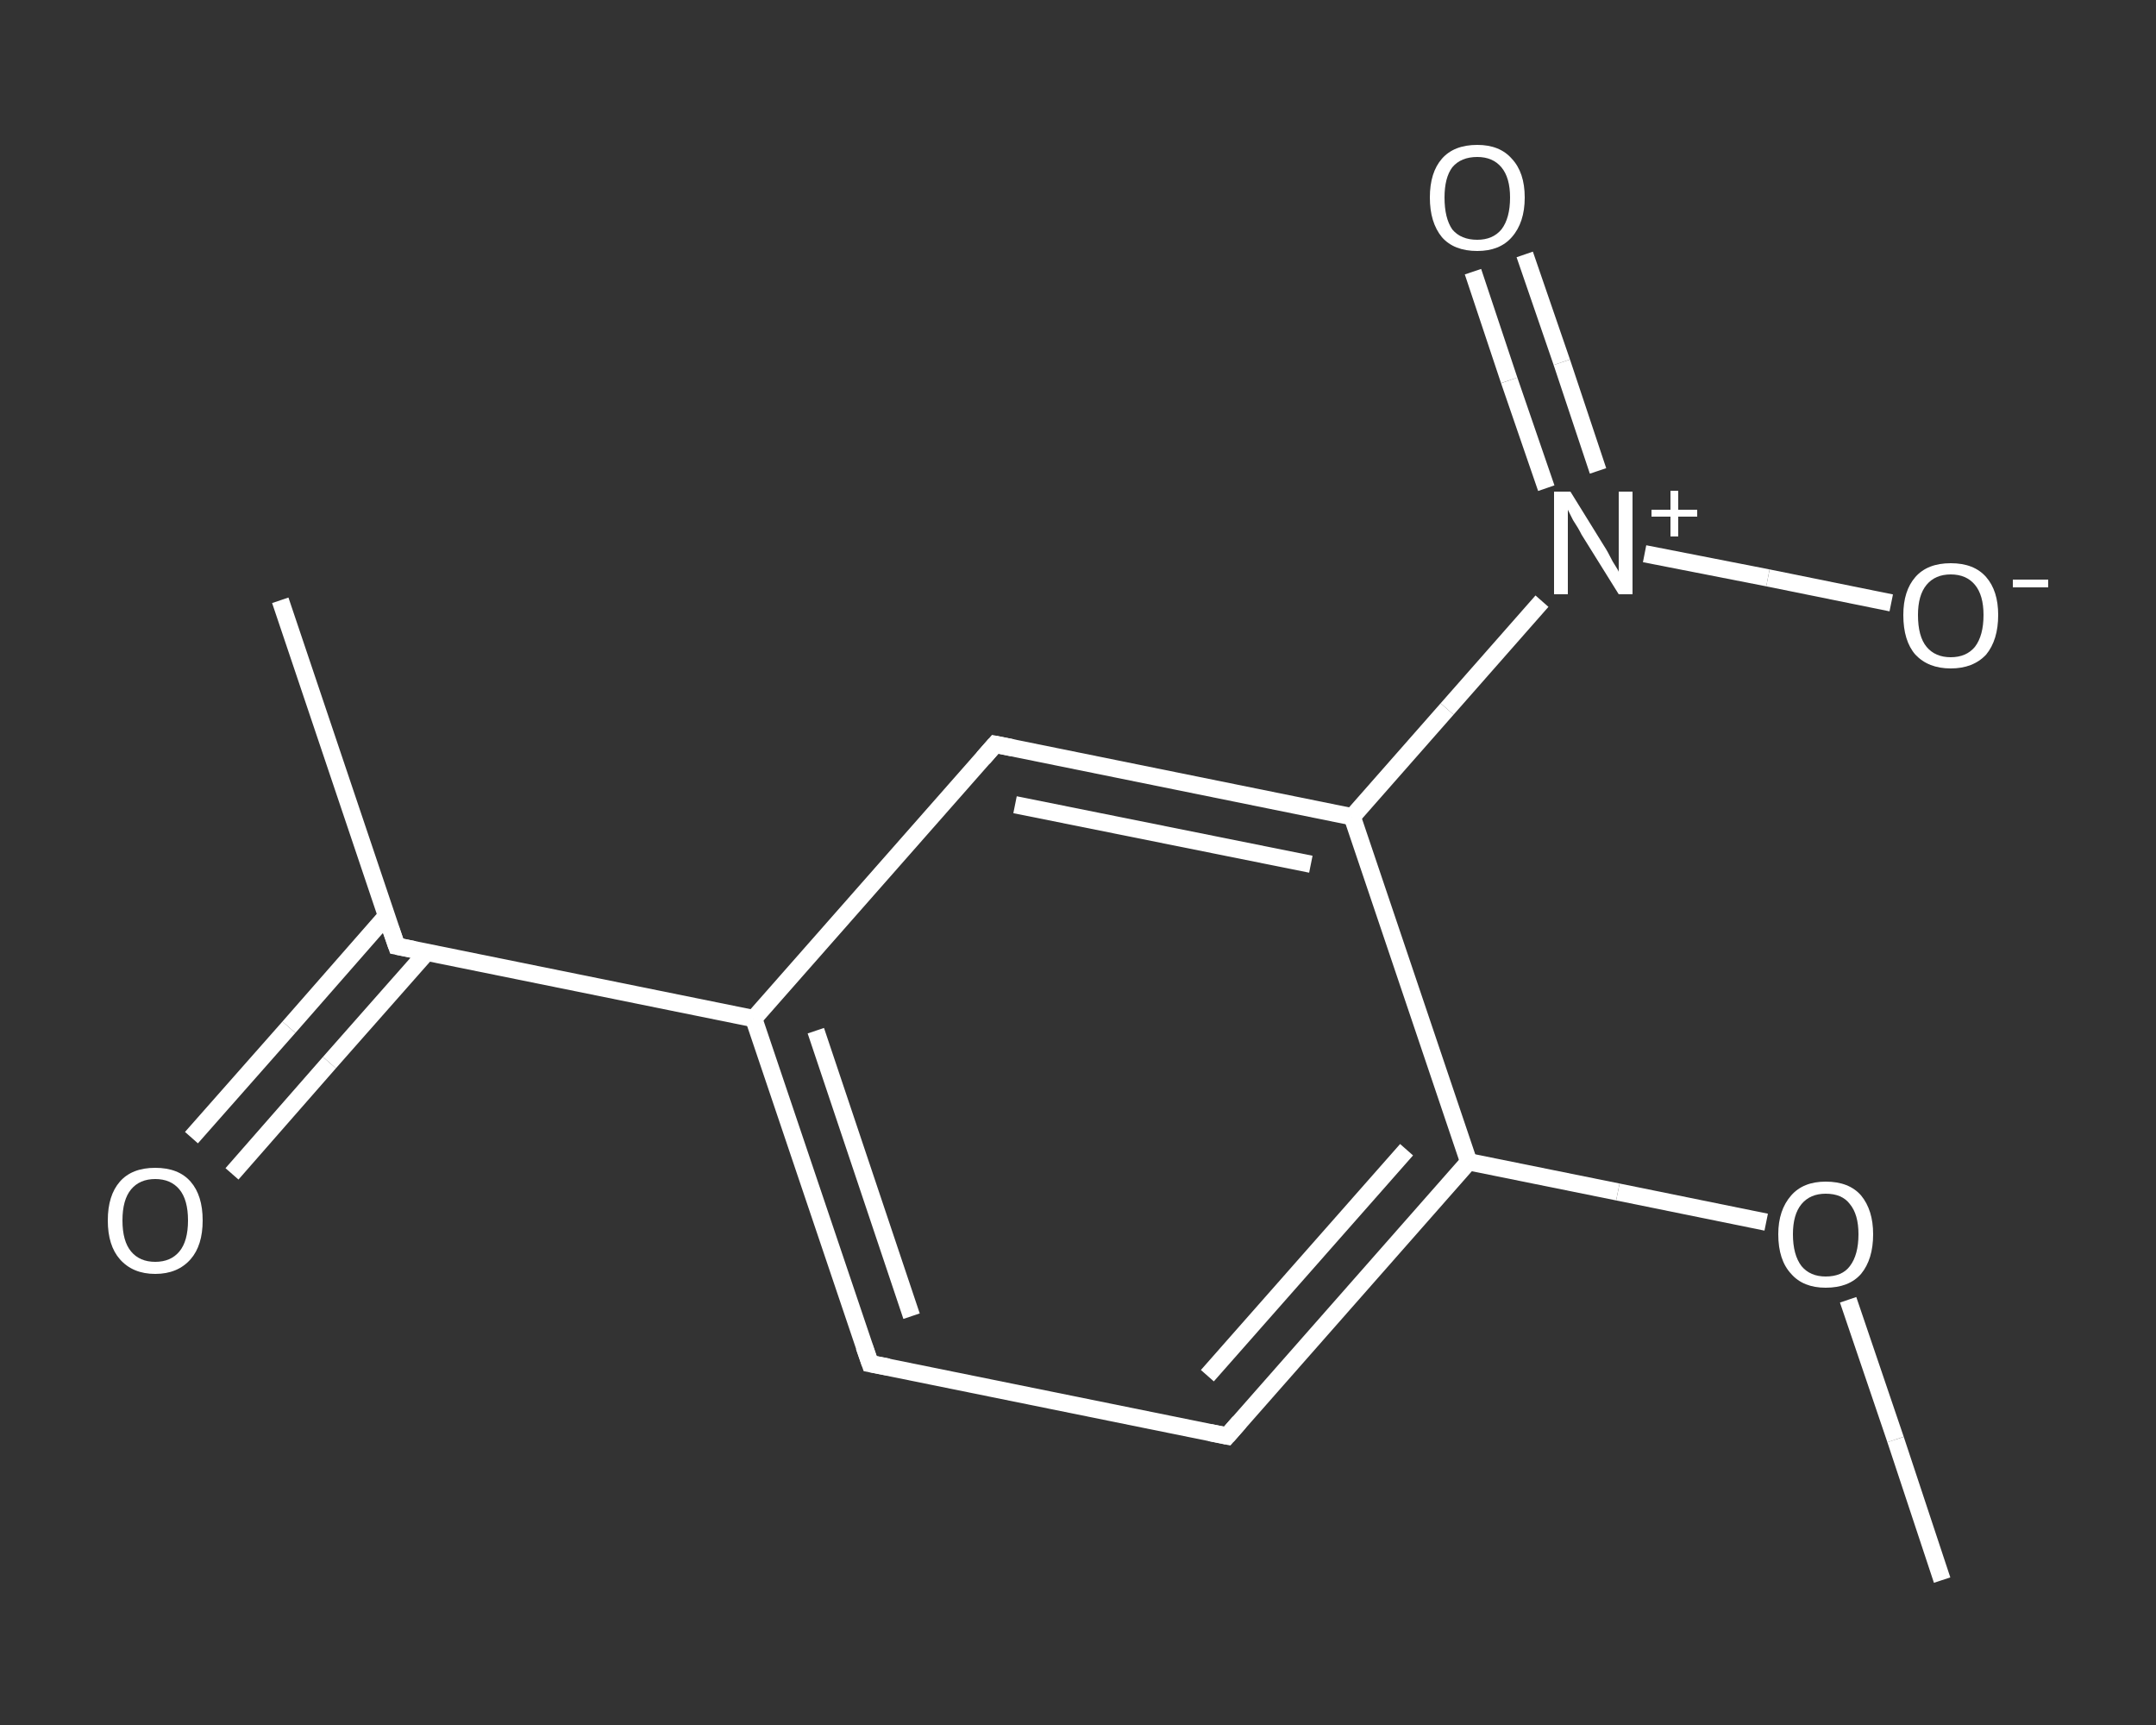 <?xml version='1.0' encoding='iso-8859-1'?>
<svg version='1.1' baseProfile='full'
              xmlns='http://www.w3.org/2000/svg'
                      xmlns:rdkit='http://www.rdkit.org/xml'
                      xmlns:xlink='http://www.w3.org/1999/xlink'
                  xml:space='preserve'
width='250px' height='200px' viewBox='0 0 250 200'>
<rect x="0" y="0" width="250" height="200" fill="#333333" stroke="none"/>
<!-- END OF HEADER -->
<rect style='opacity:1.0;fill:transparent;stroke:none' width='250.0' height='200.0' x='0.0' y='0.0'> </rect>
<path class='bond-0 atom-0 atom-1' d='M 225.2,183.2 L 219.8,166.9' style='fill:none;fill-rule:evenodd;stroke:#FFFFFF;stroke-width:2.0px;stroke-linecap:butt;stroke-linejoin:miter;stroke-opacity:1' />
<path class='bond-0 atom-0 atom-1' d='M 219.8,166.9 L 214.3,150.7' style='fill:none;fill-rule:evenodd;stroke:#FFFFFF;stroke-width:2.0px;stroke-linecap:butt;stroke-linejoin:miter;stroke-opacity:1' />
<path class='bond-1 atom-1 atom-2' d='M 204.8,141.7 L 187.6,138.2' style='fill:none;fill-rule:evenodd;stroke:#FFFFFF;stroke-width:2.0px;stroke-linecap:butt;stroke-linejoin:miter;stroke-opacity:1' />
<path class='bond-1 atom-1 atom-2' d='M 187.6,138.2 L 170.3,134.7' style='fill:none;fill-rule:evenodd;stroke:#FFFFFF;stroke-width:2.0px;stroke-linecap:butt;stroke-linejoin:miter;stroke-opacity:1' />
<path class='bond-2 atom-2 atom-3' d='M 170.3,134.7 L 142.3,166.5' style='fill:none;fill-rule:evenodd;stroke:#FFFFFF;stroke-width:2.0px;stroke-linecap:butt;stroke-linejoin:miter;stroke-opacity:1' />
<path class='bond-2 atom-2 atom-3' d='M 163.1,133.3 L 140.0,159.5' style='fill:none;fill-rule:evenodd;stroke:#FFFFFF;stroke-width:2.0px;stroke-linecap:butt;stroke-linejoin:miter;stroke-opacity:1' />
<path class='bond-3 atom-3 atom-4' d='M 142.3,166.5 L 100.9,158.1' style='fill:none;fill-rule:evenodd;stroke:#FFFFFF;stroke-width:2.0px;stroke-linecap:butt;stroke-linejoin:miter;stroke-opacity:1' />
<path class='bond-4 atom-4 atom-5' d='M 100.9,158.1 L 87.4,118.1' style='fill:none;fill-rule:evenodd;stroke:#FFFFFF;stroke-width:2.0px;stroke-linecap:butt;stroke-linejoin:miter;stroke-opacity:1' />
<path class='bond-4 atom-4 atom-5' d='M 105.7,152.6 L 94.6,119.5' style='fill:none;fill-rule:evenodd;stroke:#FFFFFF;stroke-width:2.0px;stroke-linecap:butt;stroke-linejoin:miter;stroke-opacity:1' />
<path class='bond-5 atom-5 atom-6' d='M 87.4,118.1 L 46.0,109.7' style='fill:none;fill-rule:evenodd;stroke:#FFFFFF;stroke-width:2.0px;stroke-linecap:butt;stroke-linejoin:miter;stroke-opacity:1' />
<path class='bond-6 atom-6 atom-7' d='M 46.0,109.7 L 32.5,69.6' style='fill:none;fill-rule:evenodd;stroke:#FFFFFF;stroke-width:2.0px;stroke-linecap:butt;stroke-linejoin:miter;stroke-opacity:1' />
<path class='bond-7 atom-6 atom-8' d='M 44.8,106.2 L 33.5,119.1' style='fill:none;fill-rule:evenodd;stroke:#FFFFFF;stroke-width:2.0px;stroke-linecap:butt;stroke-linejoin:miter;stroke-opacity:1' />
<path class='bond-7 atom-6 atom-8' d='M 33.5,119.1 L 22.2,131.9' style='fill:none;fill-rule:evenodd;stroke:#FFFFFF;stroke-width:2.0px;stroke-linecap:butt;stroke-linejoin:miter;stroke-opacity:1' />
<path class='bond-7 atom-6 atom-8' d='M 49.5,110.4 L 38.2,123.2' style='fill:none;fill-rule:evenodd;stroke:#FFFFFF;stroke-width:2.0px;stroke-linecap:butt;stroke-linejoin:miter;stroke-opacity:1' />
<path class='bond-7 atom-6 atom-8' d='M 38.2,123.2 L 26.9,136.1' style='fill:none;fill-rule:evenodd;stroke:#FFFFFF;stroke-width:2.0px;stroke-linecap:butt;stroke-linejoin:miter;stroke-opacity:1' />
<path class='bond-8 atom-5 atom-9' d='M 87.4,118.1 L 115.4,86.3' style='fill:none;fill-rule:evenodd;stroke:#FFFFFF;stroke-width:2.0px;stroke-linecap:butt;stroke-linejoin:miter;stroke-opacity:1' />
<path class='bond-9 atom-9 atom-10' d='M 115.4,86.3 L 156.8,94.7' style='fill:none;fill-rule:evenodd;stroke:#FFFFFF;stroke-width:2.0px;stroke-linecap:butt;stroke-linejoin:miter;stroke-opacity:1' />
<path class='bond-9 atom-9 atom-10' d='M 117.7,93.3 L 152.0,100.2' style='fill:none;fill-rule:evenodd;stroke:#FFFFFF;stroke-width:2.0px;stroke-linecap:butt;stroke-linejoin:miter;stroke-opacity:1' />
<path class='bond-10 atom-10 atom-11' d='M 156.8,94.7 L 167.8,82.2' style='fill:none;fill-rule:evenodd;stroke:#FFFFFF;stroke-width:2.0px;stroke-linecap:butt;stroke-linejoin:miter;stroke-opacity:1' />
<path class='bond-10 atom-10 atom-11' d='M 167.8,82.2 L 178.8,69.7' style='fill:none;fill-rule:evenodd;stroke:#FFFFFF;stroke-width:2.0px;stroke-linecap:butt;stroke-linejoin:miter;stroke-opacity:1' />
<path class='bond-11 atom-11 atom-12' d='M 185.3,54.6 L 181.1,42.0' style='fill:none;fill-rule:evenodd;stroke:#FFFFFF;stroke-width:2.0px;stroke-linecap:butt;stroke-linejoin:miter;stroke-opacity:1' />
<path class='bond-11 atom-11 atom-12' d='M 181.1,42.0 L 176.8,29.5' style='fill:none;fill-rule:evenodd;stroke:#FFFFFF;stroke-width:2.0px;stroke-linecap:butt;stroke-linejoin:miter;stroke-opacity:1' />
<path class='bond-11 atom-11 atom-12' d='M 179.3,56.6 L 175.0,44.1' style='fill:none;fill-rule:evenodd;stroke:#FFFFFF;stroke-width:2.0px;stroke-linecap:butt;stroke-linejoin:miter;stroke-opacity:1' />
<path class='bond-11 atom-11 atom-12' d='M 175.0,44.1 L 170.8,31.5' style='fill:none;fill-rule:evenodd;stroke:#FFFFFF;stroke-width:2.0px;stroke-linecap:butt;stroke-linejoin:miter;stroke-opacity:1' />
<path class='bond-12 atom-11 atom-13' d='M 190.7,64.2 L 205.0,67.0' style='fill:none;fill-rule:evenodd;stroke:#FFFFFF;stroke-width:2.0px;stroke-linecap:butt;stroke-linejoin:miter;stroke-opacity:1' />
<path class='bond-12 atom-11 atom-13' d='M 205.0,67.0 L 219.3,69.9' style='fill:none;fill-rule:evenodd;stroke:#FFFFFF;stroke-width:2.0px;stroke-linecap:butt;stroke-linejoin:miter;stroke-opacity:1' />
<path class='bond-13 atom-10 atom-2' d='M 156.8,94.7 L 170.3,134.7' style='fill:none;fill-rule:evenodd;stroke:#FFFFFF;stroke-width:2.0px;stroke-linecap:butt;stroke-linejoin:miter;stroke-opacity:1' />
<path d='M 143.7,164.9 L 142.3,166.5 L 140.3,166.1' style='fill:none;stroke:#FFFFFF;stroke-width:2.0px;stroke-linecap:butt;stroke-linejoin:miter;stroke-opacity:1;' />
<path d='M 103.0,158.5 L 100.9,158.1 L 100.2,156.1' style='fill:none;stroke:#FFFFFF;stroke-width:2.0px;stroke-linecap:butt;stroke-linejoin:miter;stroke-opacity:1;' />
<path d='M 48.0,110.1 L 46.0,109.7 L 45.3,107.7' style='fill:none;stroke:#FFFFFF;stroke-width:2.0px;stroke-linecap:butt;stroke-linejoin:miter;stroke-opacity:1;' />
<path d='M 114.0,87.9 L 115.4,86.3 L 117.4,86.7' style='fill:none;stroke:#FFFFFF;stroke-width:2.0px;stroke-linecap:butt;stroke-linejoin:miter;stroke-opacity:1;' />
<path class='atom-1' d='M 206.2 143.1
Q 206.2 140.3, 207.7 138.6
Q 209.1 137.0, 211.7 137.0
Q 214.4 137.0, 215.8 138.6
Q 217.2 140.3, 217.2 143.1
Q 217.2 146.0, 215.8 147.7
Q 214.4 149.3, 211.7 149.3
Q 209.1 149.3, 207.7 147.7
Q 206.2 146.1, 206.2 143.1
M 211.7 148.0
Q 213.6 148.0, 214.5 146.8
Q 215.5 145.5, 215.5 143.1
Q 215.5 140.8, 214.5 139.6
Q 213.6 138.4, 211.7 138.4
Q 209.9 138.4, 208.9 139.6
Q 207.9 140.8, 207.9 143.1
Q 207.9 145.5, 208.9 146.8
Q 209.9 148.0, 211.7 148.0
' fill='#FFFFFF'/>
<path class='atom-8' d='M 12.5 141.5
Q 12.5 138.6, 13.9 137.0
Q 15.3 135.4, 18.0 135.4
Q 20.7 135.4, 22.1 137.0
Q 23.5 138.6, 23.5 141.5
Q 23.5 144.4, 22.1 146.0
Q 20.6 147.7, 18.0 147.7
Q 15.4 147.7, 13.9 146.0
Q 12.5 144.4, 12.5 141.5
M 18.0 146.3
Q 19.8 146.3, 20.8 145.1
Q 21.8 143.9, 21.8 141.5
Q 21.8 139.1, 20.8 137.9
Q 19.8 136.7, 18.0 136.7
Q 16.2 136.7, 15.2 137.9
Q 14.2 139.1, 14.2 141.5
Q 14.2 143.9, 15.2 145.1
Q 16.2 146.3, 18.0 146.3
' fill='#FFFFFF'/>
<path class='atom-11' d='M 182.1 57.0
L 186.0 63.3
Q 186.4 63.9, 187.0 65.1
Q 187.7 66.2, 187.7 66.3
L 187.7 57.0
L 189.3 57.0
L 189.3 68.9
L 187.7 68.9
L 183.4 62.0
Q 183.0 61.2, 182.4 60.3
Q 181.9 59.3, 181.8 59.1
L 181.8 68.9
L 180.2 68.9
L 180.2 57.0
L 182.1 57.0
' fill='#FFFFFF'/>
<path class='atom-11' d='M 191.5 59.1
L 193.7 59.1
L 193.7 56.9
L 194.6 56.9
L 194.6 59.1
L 196.8 59.1
L 196.8 59.9
L 194.6 59.9
L 194.6 62.2
L 193.7 62.2
L 193.7 59.9
L 191.5 59.9
L 191.5 59.1
' fill='#FFFFFF'/>
<path class='atom-12' d='M 165.8 22.9
Q 165.8 20.0, 167.2 18.4
Q 168.6 16.8, 171.3 16.8
Q 173.9 16.8, 175.3 18.4
Q 176.8 20.0, 176.8 22.9
Q 176.8 25.8, 175.3 27.5
Q 173.9 29.1, 171.3 29.1
Q 168.6 29.1, 167.2 27.5
Q 165.8 25.8, 165.8 22.9
M 171.3 27.8
Q 173.1 27.8, 174.1 26.6
Q 175.1 25.3, 175.1 22.9
Q 175.1 20.6, 174.1 19.4
Q 173.1 18.2, 171.3 18.2
Q 169.4 18.2, 168.4 19.4
Q 167.5 20.6, 167.5 22.9
Q 167.5 25.3, 168.4 26.6
Q 169.4 27.8, 171.3 27.8
' fill='#FFFFFF'/>
<path class='atom-13' d='M 220.7 71.3
Q 220.7 68.5, 222.1 66.9
Q 223.5 65.3, 226.2 65.3
Q 228.9 65.3, 230.3 66.9
Q 231.7 68.5, 231.7 71.3
Q 231.7 74.2, 230.3 75.9
Q 228.8 77.5, 226.2 77.5
Q 223.6 77.5, 222.1 75.9
Q 220.7 74.3, 220.7 71.3
M 226.2 76.2
Q 228.0 76.2, 229.0 75.0
Q 230.0 73.7, 230.0 71.3
Q 230.0 69.0, 229.0 67.8
Q 228.0 66.6, 226.2 66.6
Q 224.4 66.6, 223.4 67.8
Q 222.4 69.0, 222.4 71.3
Q 222.4 73.8, 223.4 75.0
Q 224.4 76.2, 226.2 76.2
' fill='#FFFFFF'/>
<path class='atom-13' d='M 233.4 67.2
L 237.5 67.2
L 237.5 68.1
L 233.4 68.1
L 233.4 67.2
' fill='#FFFFFF'/>
</svg>
